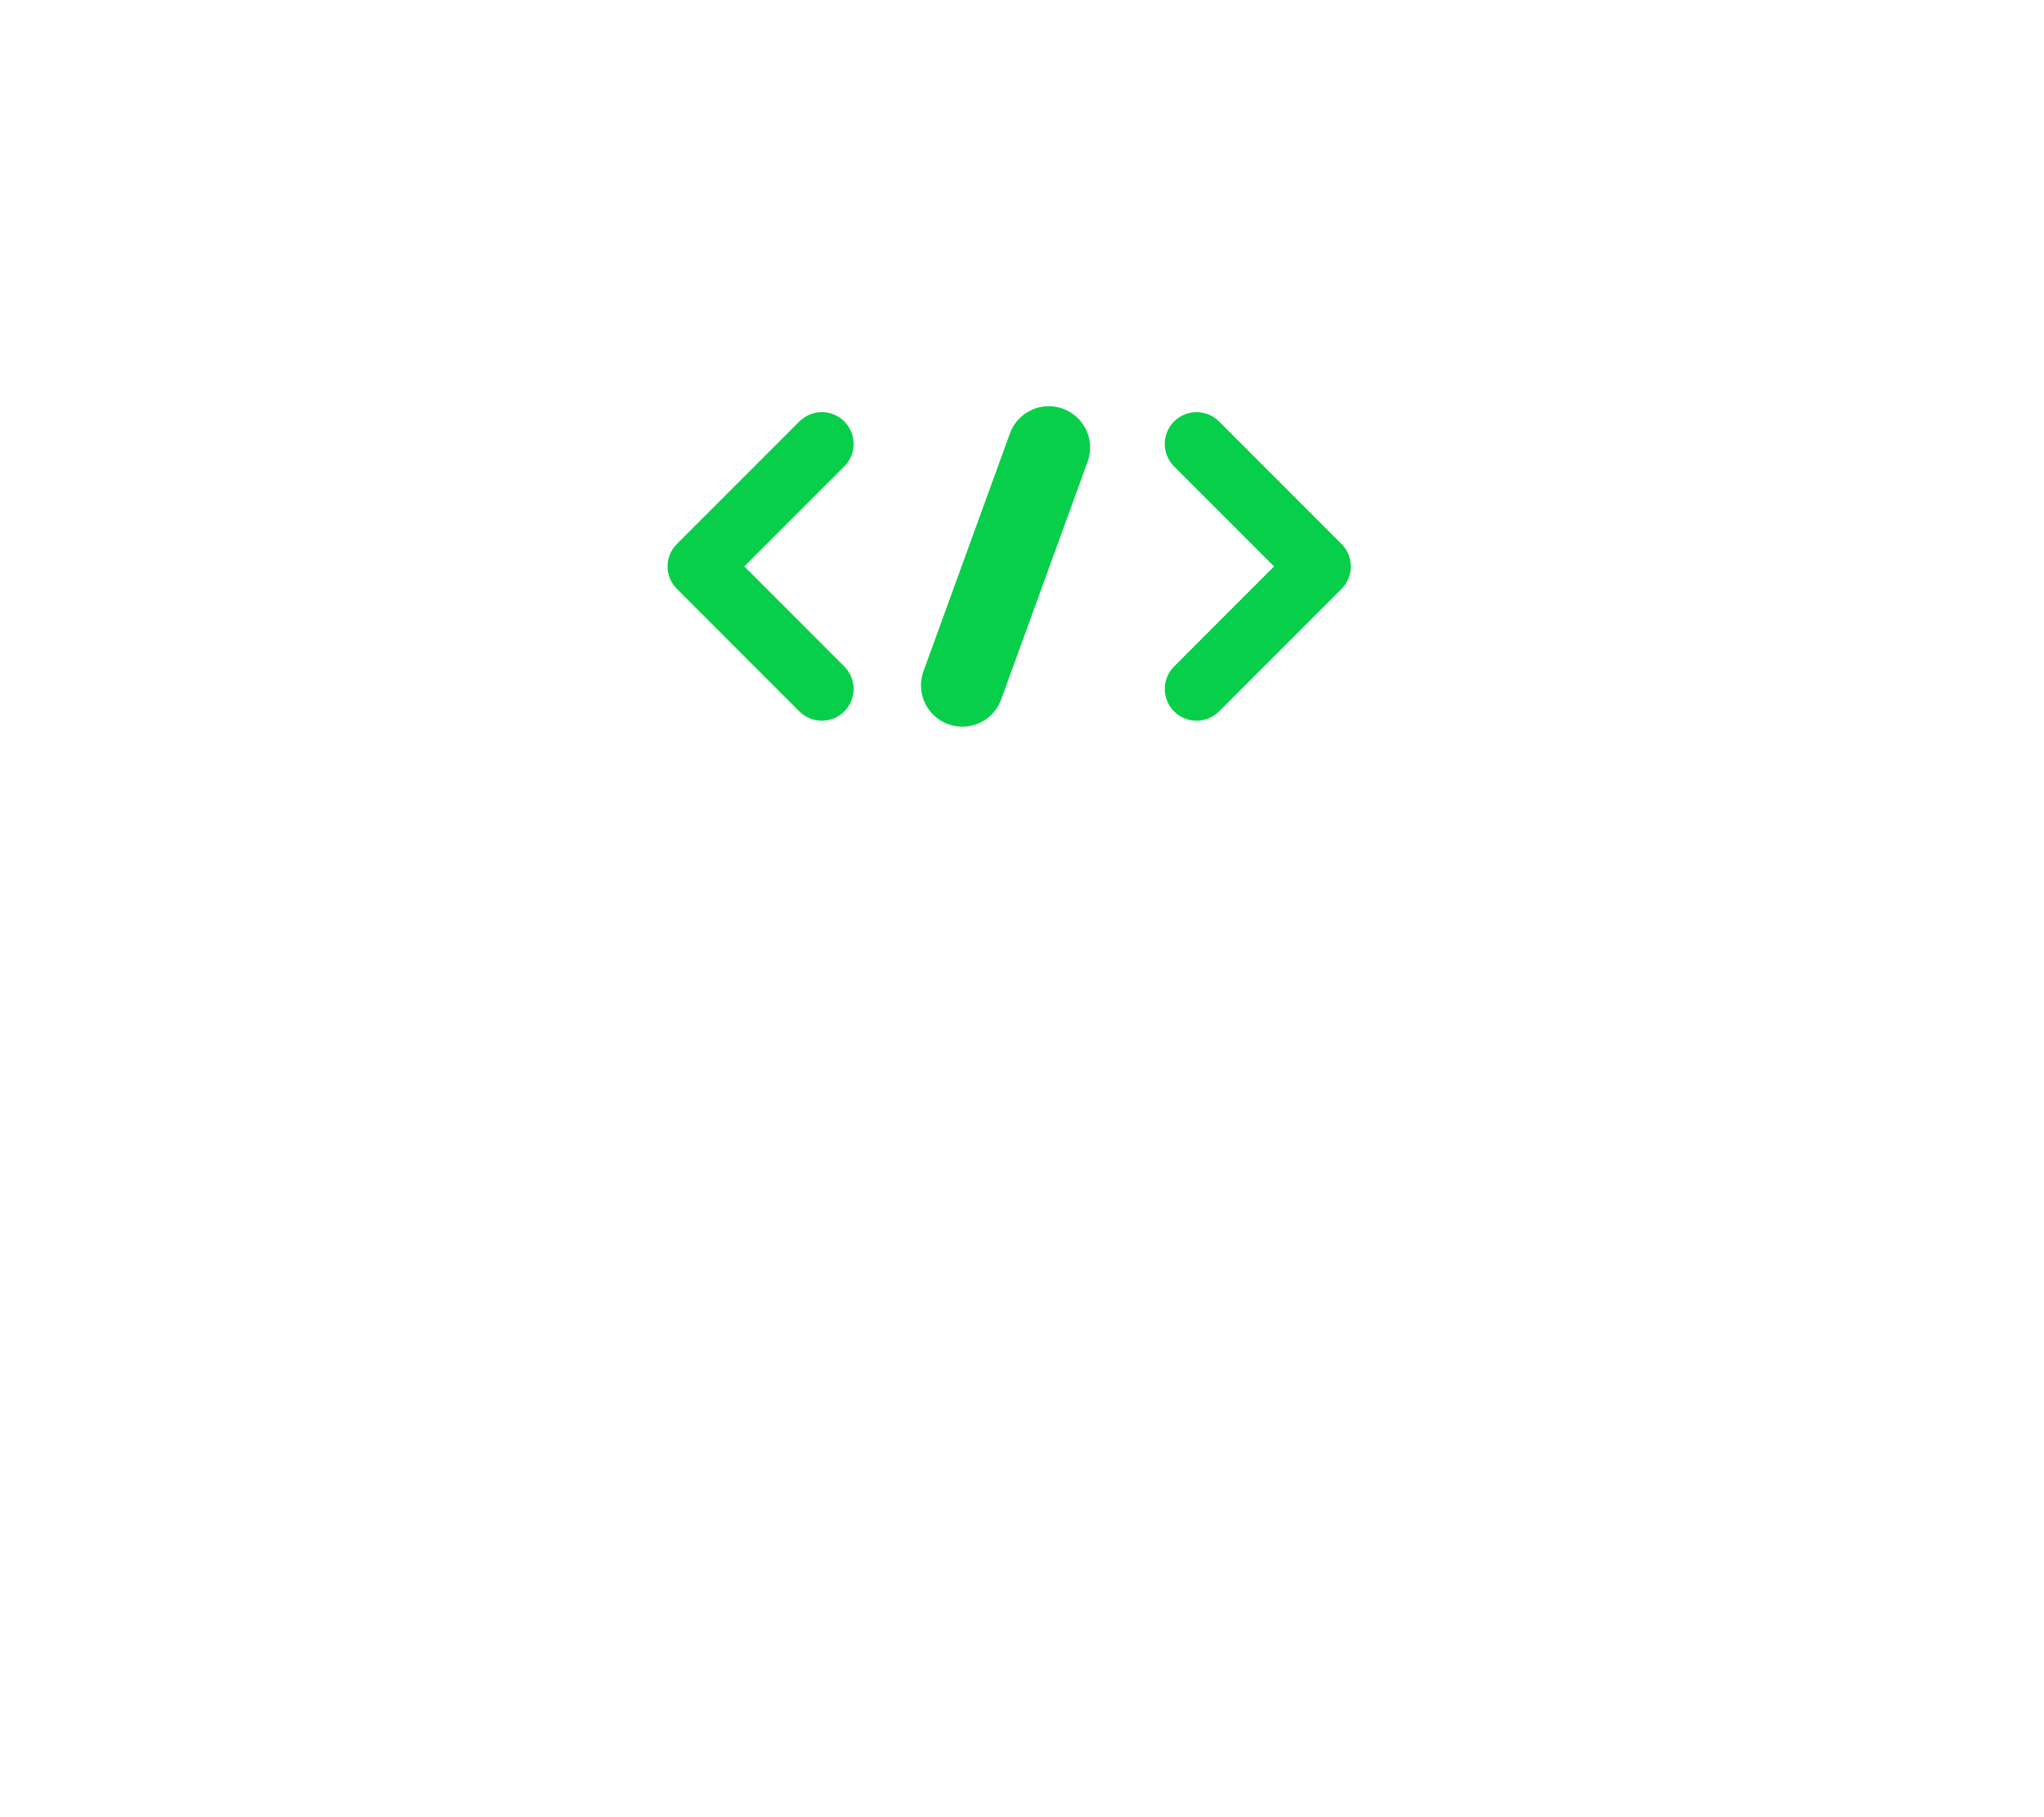<?xml version="1.0" encoding="UTF-8"?> <svg xmlns="http://www.w3.org/2000/svg" width="72" height="64" viewBox="0 0 72 64" fill="none"><g filter="url(#filter0_i_1356_1162)"><path fill-rule="evenodd" clip-rule="evenodd" d="M68.509 43.283C68.562 44.286 67.925 45.298 66.6 46.064L40.224 61.292C37.674 62.764 33.541 62.764 30.992 61.292L4.616 46.064C3.392 45.357 2.756 44.44 2.707 43.515V44.276C2.756 45.202 3.392 46.119 4.616 46.825L30.992 62.053C33.541 63.525 37.674 63.525 40.224 62.053L66.6 46.825C67.925 46.06 68.562 45.047 68.509 44.045V43.283Z" fill="white" fill-opacity="0.14"></path><path fill-rule="evenodd" clip-rule="evenodd" d="M2.706 43.515C2.653 42.512 3.289 41.5 4.615 40.734L30.991 25.506C33.54 24.034 37.673 24.034 40.223 25.506L66.599 40.734C67.823 41.441 68.459 42.358 68.508 43.284V44.045C68.459 43.12 67.823 42.202 66.599 41.496L40.223 26.268C37.673 24.796 33.54 24.796 30.991 26.268L4.615 41.496C3.289 42.261 2.653 43.274 2.706 44.276V43.515Z" fill="white" fill-opacity="0.14"></path><g filter="url(#filter1_i_1356_1162)"><rect width="41.116" height="41.116" rx="5" transform="matrix(0.866 0.5 -0.866 0.5 35.607 22.842)" fill="white" fill-opacity="0.1"></rect></g></g><g filter="url(#filter2_i_1356_1162)"><path fill-rule="evenodd" clip-rule="evenodd" d="M69.294 32.209C69.347 33.212 68.71 34.224 67.385 34.99L41.009 50.218C38.459 51.69 34.326 51.69 31.777 50.218L5.401 34.99C4.177 34.283 3.541 33.366 3.492 32.44V33.202C3.541 34.127 4.177 35.045 5.401 35.751L31.777 50.979C34.326 52.451 38.459 52.451 41.009 50.979L67.385 35.751C68.71 34.986 69.347 33.973 69.294 32.97V32.209Z" fill="white" fill-opacity="0.3"></path><path fill-rule="evenodd" clip-rule="evenodd" d="M3.491 32.441C3.438 31.438 4.075 30.426 5.4 29.66L31.776 14.432C34.326 12.96 38.459 12.96 41.008 14.432L67.384 29.66C68.608 30.367 69.244 31.284 69.293 32.209V32.971C69.244 32.045 68.608 31.128 67.384 30.422L41.008 15.193C38.459 13.722 34.326 13.722 31.776 15.193L5.4 30.422C4.075 31.187 3.438 32.2 3.491 33.202V32.441Z" fill="white" fill-opacity="0.3"></path><g filter="url(#filter3_i_1356_1162)"><rect width="41.116" height="41.116" rx="5" transform="matrix(0.866 0.5 -0.866 0.5 36.393 11.768)" fill="white" fill-opacity="0.3"></rect></g></g><path fill-rule="evenodd" clip-rule="evenodd" d="M68.509 20.441C68.562 21.444 67.925 22.457 66.6 23.222L40.224 38.45C37.674 39.922 33.541 39.922 30.992 38.45L4.616 23.222C3.392 22.516 2.756 21.598 2.707 20.673V21.434C2.756 22.36 3.392 23.277 4.616 23.983L30.992 39.212C33.541 40.684 37.674 40.684 40.224 39.212L66.6 23.983C67.925 23.218 68.562 22.206 68.509 21.203V20.441Z" fill="white" fill-opacity="0.01"></path><path fill-rule="evenodd" clip-rule="evenodd" d="M2.706 20.673C2.653 19.671 3.289 18.658 4.615 17.893L30.991 2.664C33.54 1.193 37.673 1.193 40.223 2.664L66.599 17.893C67.823 18.599 68.459 19.516 68.508 20.442V21.203C68.459 20.278 67.823 19.36 66.599 18.654L40.223 3.426C37.673 1.954 33.54 1.954 30.991 3.426L4.615 18.654C3.289 19.419 2.653 20.432 2.706 21.435V20.673Z" fill="white" fill-opacity="0.01"></path><g filter="url(#filter4_i_1356_1162)" data-figma-bg-blur-radius="48.5254"><rect width="41.116" height="41.116" rx="5" transform="matrix(0.866 0.5 -0.866 0.5 35.607 0)" fill="white"></rect></g><path d="M41.528 15.015C41.871 14.672 42.426 14.672 42.769 15.015L47.083 19.329C47.425 19.672 47.425 20.227 47.083 20.569L42.769 24.884C42.426 25.226 41.871 25.226 41.528 24.884C41.186 24.541 41.186 23.986 41.528 23.644L45.222 19.949L41.528 16.255C41.186 15.912 41.186 15.357 41.528 15.015Z" fill="#08CF49" stroke="#08CF49" stroke-width="0.485"></path><path d="M29.569 15.015C29.227 14.672 28.672 14.672 28.329 15.015L24.015 19.329C23.672 19.672 23.672 20.227 24.015 20.569L28.329 24.884C28.672 25.226 29.227 25.226 29.569 24.884C29.912 24.541 29.912 23.986 29.569 23.644L25.876 19.949L29.569 16.255C29.912 15.912 29.912 15.357 29.569 15.015Z" fill="#08CF49" stroke="#08CF49" stroke-width="0.485"></path><path d="M36.943 15.762L33.898 24.137" stroke="#08CF49" stroke-width="2.912" stroke-linecap="round"></path><defs><filter id="filter0_i_1356_1162" x="2.537" y="24.307" width="66.141" height="38.852" filterUnits="userSpaceOnUse" color-interpolation-filters="sRGB"><feFlood flood-opacity="0" result="BackgroundImageFix"></feFlood><feBlend mode="normal" in="SourceGraphic" in2="BackgroundImageFix" result="shape"></feBlend><feColorMatrix in="SourceAlpha" type="matrix" values="0 0 0 0 0 0 0 0 0 0 0 0 0 0 0 0 0 0 127 0" result="hardAlpha"></feColorMatrix><feOffset></feOffset><feGaussianBlur stdDeviation="6.496"></feGaussianBlur><feComposite in2="hardAlpha" operator="arithmetic" k2="-1" k3="1"></feComposite><feColorMatrix type="matrix" values="0 0 0 0 1 0 0 0 0 1 0 0 0 0 1 0 0 0 0.14 0"></feColorMatrix><feBlend mode="normal" in2="shape" result="effect1_innerShadow_1356_1162"></feBlend></filter><filter id="filter1_i_1356_1162" x="2.537" y="24.307" width="66.141" height="38.188" filterUnits="userSpaceOnUse" color-interpolation-filters="sRGB"><feFlood flood-opacity="0" result="BackgroundImageFix"></feFlood><feBlend mode="normal" in="SourceGraphic" in2="BackgroundImageFix" result="shape"></feBlend><feColorMatrix in="SourceAlpha" type="matrix" values="0 0 0 0 0 0 0 0 0 0 0 0 0 0 0 0 0 0 127 0" result="hardAlpha"></feColorMatrix><feOffset></feOffset><feGaussianBlur stdDeviation="6.496"></feGaussianBlur><feComposite in2="hardAlpha" operator="arithmetic" k2="-1" k3="1"></feComposite><feColorMatrix type="matrix" values="0 0 0 0 1 0 0 0 0 1 0 0 0 0 1 0 0 0 0.14 0"></feColorMatrix><feBlend mode="normal" in2="shape" result="effect1_innerShadow_1356_1162"></feBlend></filter><filter id="filter2_i_1356_1162" x="-56.678" y="-46.768" width="186.141" height="158.852" filterUnits="userSpaceOnUse" color-interpolation-filters="sRGB"><feFlood flood-opacity="0" result="BackgroundImageFix"></feFlood><feBlend mode="normal" in="SourceGraphic" in2="BackgroundImageFix" result="shape"></feBlend><feColorMatrix in="SourceAlpha" type="matrix" values="0 0 0 0 0 0 0 0 0 0 0 0 0 0 0 0 0 0 127 0" result="hardAlpha"></feColorMatrix><feOffset></feOffset><feGaussianBlur stdDeviation="6.496"></feGaussianBlur><feComposite in2="hardAlpha" operator="arithmetic" k2="-1" k3="1"></feComposite><feColorMatrix type="matrix" values="0 0 0 0 1 0 0 0 0 1 0 0 0 0 1 0 0 0 0.14 0"></feColorMatrix><feBlend mode="normal" in2="shape" result="effect1_innerShadow_1356_1162"></feBlend></filter><filter id="filter3_i_1356_1162" x="3.322" y="13.232" width="66.141" height="38.188" filterUnits="userSpaceOnUse" color-interpolation-filters="sRGB"><feFlood flood-opacity="0" result="BackgroundImageFix"></feFlood><feBlend mode="normal" in="SourceGraphic" in2="BackgroundImageFix" result="shape"></feBlend><feColorMatrix in="SourceAlpha" type="matrix" values="0 0 0 0 0 0 0 0 0 0 0 0 0 0 0 0 0 0 127 0" result="hardAlpha"></feColorMatrix><feOffset></feOffset><feGaussianBlur stdDeviation="6.496"></feGaussianBlur><feComposite in2="hardAlpha" operator="arithmetic" k2="-1" k3="1"></feComposite><feColorMatrix type="matrix" values="0 0 0 0 1 0 0 0 0 1 0 0 0 0 1 0 0 0 0.14 0"></feColorMatrix><feBlend mode="normal" in2="shape" result="effect1_innerShadow_1356_1162"></feBlend></filter><filter id="filter4_i_1356_1162" x="-45.988" y="-47.061" width="163.191" height="135.238" filterUnits="userSpaceOnUse" color-interpolation-filters="sRGB"><feFlood flood-opacity="0" result="BackgroundImageFix"></feFlood><feBlend mode="normal" in="SourceGraphic" in2="BackgroundImageFix" result="shape"></feBlend><feColorMatrix in="SourceAlpha" type="matrix" values="0 0 0 0 0 0 0 0 0 0 0 0 0 0 0 0 0 0 127 0" result="hardAlpha"></feColorMatrix><feOffset></feOffset><feGaussianBlur stdDeviation="6.496"></feGaussianBlur><feComposite in2="hardAlpha" operator="arithmetic" k2="-1" k3="1"></feComposite><feColorMatrix type="matrix" values="0 0 0 0 1 0 0 0 0 1 0 0 0 0 1 0 0 0 0.14 0"></feColorMatrix><feBlend mode="normal" in2="shape" result="effect1_innerShadow_1356_1162"></feBlend></filter><clipPath id="bgblur_0_1356_1162_clip_path" transform="translate(45.988 47.061)"><rect width="41.116" height="41.116" rx="5" transform="matrix(0.866 0.5 -0.866 0.5 35.607 0)"></rect></clipPath></defs></svg> 